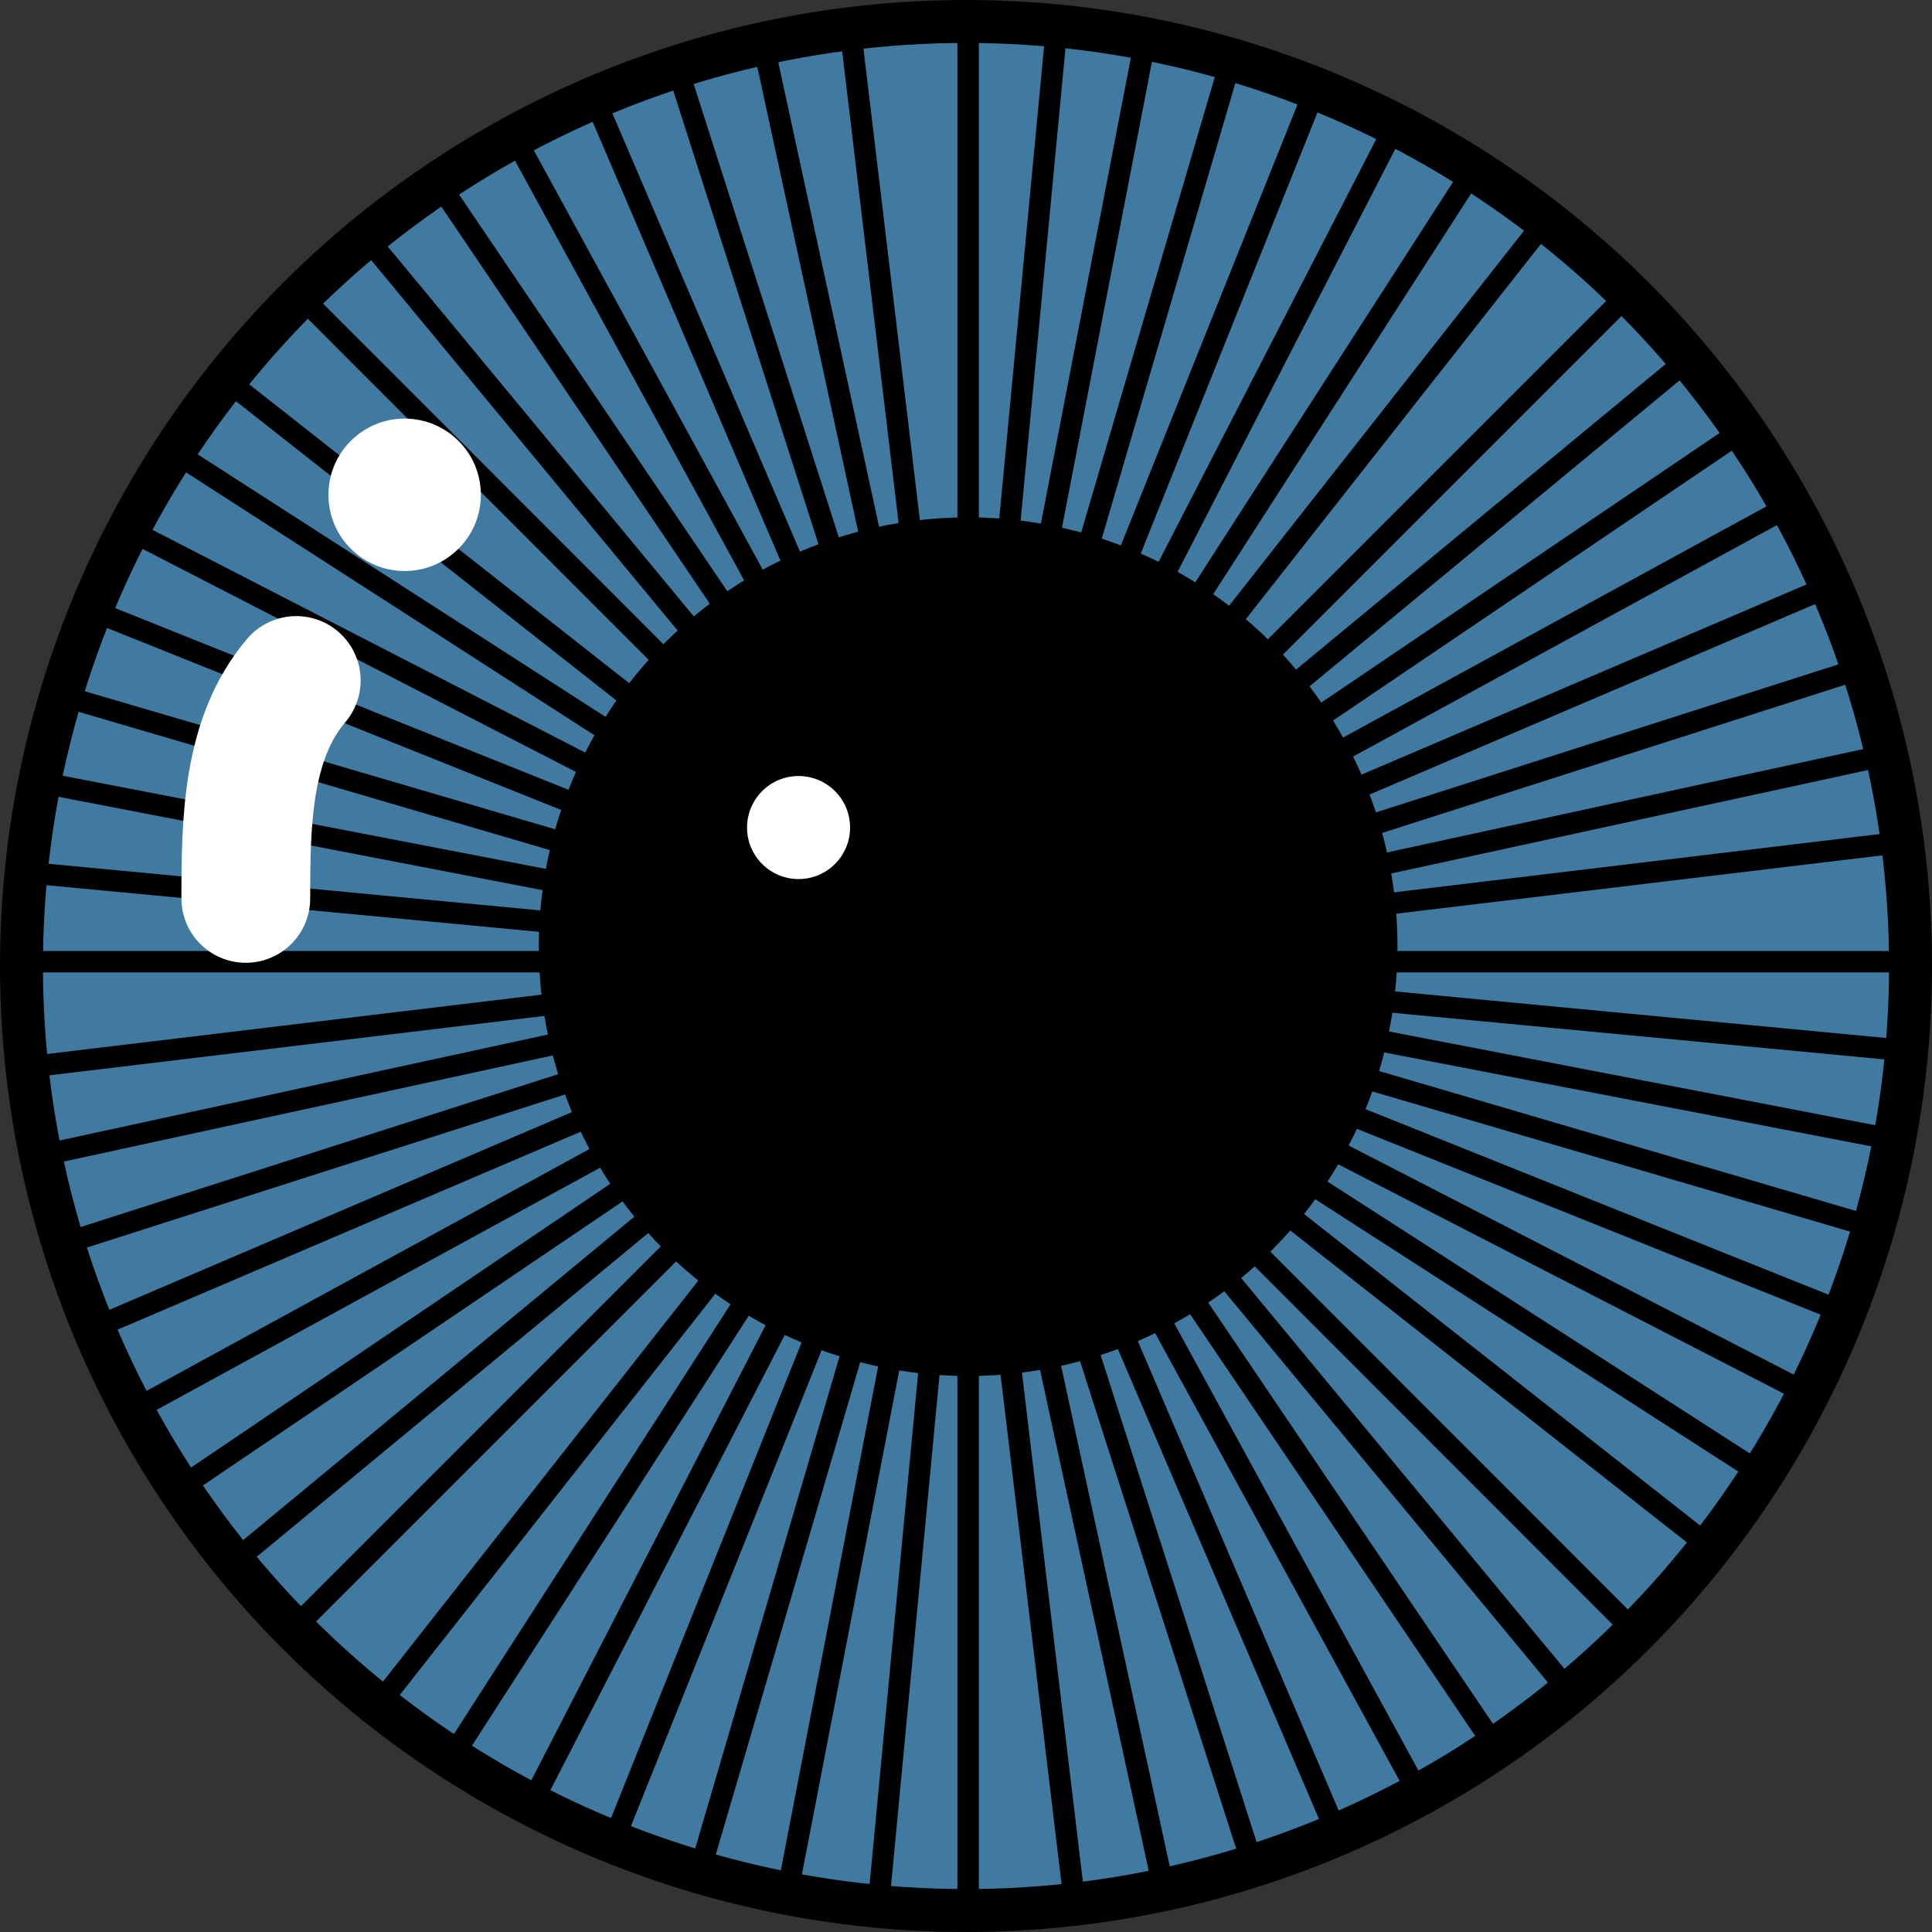 <?xml version="1.0" encoding="UTF-8"?>
<svg xmlns="http://www.w3.org/2000/svg" id="Layer_2" viewBox="0 0 180 180">
  <rect x="0" y="0" width="180" height="180" fill="#333333" stroke="none"/>
  <g id="Layer_1-2">
    <circle cx="90" cy="90" r="88" fill="#407aa1" stroke="#000" stroke-miterlimit="10" stroke-width="4"></circle>
    <line x1="2.3" y1="89.6" x2="178.2" y2="89.6" fill="none" stroke="#000" stroke-miterlimit="10" stroke-width="2"></line>
    <line x1="90.2" y1="1.6" x2="90.2" y2="176.2" fill="none" stroke="#000" stroke-miterlimit="10" stroke-width="2"></line>
    <line x1="27.6" y1="27.2" x2="151.9" y2="151.6" fill="none" stroke="#000" stroke-miterlimit="10" stroke-width="2"></line>
    <line x1="151.9" y1="27.2" x2="28.5" y2="150.6" fill="none" stroke="#000" stroke-miterlimit="10" stroke-width="2"></line>
    <line x1="8.4" y1="56.8" x2="171.6" y2="122.2" fill="none" stroke="#000" stroke-miterlimit="10" stroke-width="2"></line>
    <line x1="122.7" y1="7.9" x2="57.8" y2="169.9" fill="none" stroke="#000" stroke-miterlimit="10" stroke-width="2"></line>
    <line x1="55" y1="8.3" x2="124.2" y2="170" fill="none" stroke="#000" stroke-miterlimit="10" stroke-width="2"></line>
    <line x1="170.5" y1="54.6" x2="10" y2="123.2" fill="none" stroke="#000" stroke-miterlimit="10" stroke-width="2"></line>
    <line x1="3.8" y1="72.9" x2="176.5" y2="106.2" fill="none" stroke="#000" stroke-miterlimit="10" stroke-width="2"></line>
    <line x1="106.8" y1="3.2" x2="73.7" y2="174.6" fill="none" stroke="#000" stroke-miterlimit="10" stroke-width="2"></line>
    <line x1="40.4" y1="16.4" x2="138.9" y2="162.1" fill="none" stroke="#000" stroke-miterlimit="10" stroke-width="2"></line>
    <line x1="162.5" y1="40" x2="18" y2="137.8" fill="none" stroke="#000" stroke-miterlimit="10" stroke-width="2"></line>
    <line x1="15.9" y1="41.9" x2="163.8" y2="137.1" fill="none" stroke="#000" stroke-miterlimit="10" stroke-width="2"></line>
    <line x1="137.5" y1="15.5" x2="43" y2="162.3" fill="none" stroke="#000" stroke-miterlimit="10" stroke-width="2"></line>
    <line x1="70.9" y1="3.1" x2="108.2" y2="175" fill="none" stroke="#000" stroke-miterlimit="10" stroke-width="2"></line>
    <line x1="175.5" y1="70.4" x2="5" y2="107.4" fill="none" stroke="#000" stroke-miterlimit="10" stroke-width="2"></line>
    <line x1="2.6" y1="81.3" x2="177.7" y2="97.9" fill="none" stroke="#000" stroke-miterlimit="10" stroke-width="2"></line>
    <line x1="98.5" y1="2" x2="82" y2="175.8" fill="none" stroke="#000" stroke-miterlimit="10" stroke-width="2"></line>
    <line x1="33.7" y1="21.6" x2="145.8" y2="157.1" fill="none" stroke="#000" stroke-miterlimit="10" stroke-width="2"></line>
    <line x1="157.5" y1="33.3" x2="23" y2="144.5" fill="none" stroke="#000" stroke-miterlimit="10" stroke-width="2"></line>
    <line x1="11.7" y1="49.2" x2="168.1" y2="129.7" fill="none" stroke="#000" stroke-miterlimit="10" stroke-width="2"></line>
    <line x1="130.2" y1="11.3" x2="50.3" y2="166.5" fill="none" stroke="#000" stroke-miterlimit="10" stroke-width="2"></line>
    <line x1="62.8" y1="5.4" x2="116.4" y2="172.8" fill="none" stroke="#000" stroke-miterlimit="10" stroke-width="2"></line>
    <line x1="173.3" y1="62.3" x2="7.1" y2="115.5" fill="none" stroke="#000" stroke-miterlimit="10" stroke-width="2"></line>
    <line x1="5.7" y1="64.8" x2="174.4" y2="114.3" fill="none" stroke="#000" stroke-miterlimit="10" stroke-width="2"></line>
    <line x1="114.8" y1="5.2" x2="65.7" y2="172.6" fill="none" stroke="#000" stroke-miterlimit="10" stroke-width="2"></line>
    <line x1="47.5" y1="12" x2="131.8" y2="166.4" fill="none" stroke="#000" stroke-miterlimit="10" stroke-width="2"></line>
    <line x1="166.8" y1="47.1" x2="13.7" y2="130.7" fill="none" stroke="#000" stroke-miterlimit="10" stroke-width="2"></line>
    <line x1="20.7" y1="35.1" x2="158.9" y2="143.8" fill="none" stroke="#000" stroke-miterlimit="10" stroke-width="2"></line>
    <line x1="144.2" y1="20.3" x2="36.3" y2="157.5" fill="none" stroke="#000" stroke-miterlimit="10" stroke-width="2"></line>
    <line x1="79.1" y1="1.7" x2="100" y2="176.3" fill="none" stroke="#000" stroke-miterlimit="10" stroke-width="2"></line>
    <line x1="176.9" y1="78.5" x2="3.6" y2="99.3" fill="none" stroke="#000" stroke-miterlimit="10" stroke-width="2"></line>
    <circle cx="90.2" cy="88.2" r="40"></circle>
    <circle cx="37.7" cy="46.1" r="7.1" fill="#fff"></circle>
    <path d="M27.6,63.4c-4.6,5.4-4.7,13.2-4.7,20.3" fill="none" stroke="#fff" stroke-linecap="round" stroke-linejoin="round" stroke-width="12"></path>
    <circle cx="74.4" cy="77.1" r="4.8" fill="#fff"></circle>
  </g>
</svg>
